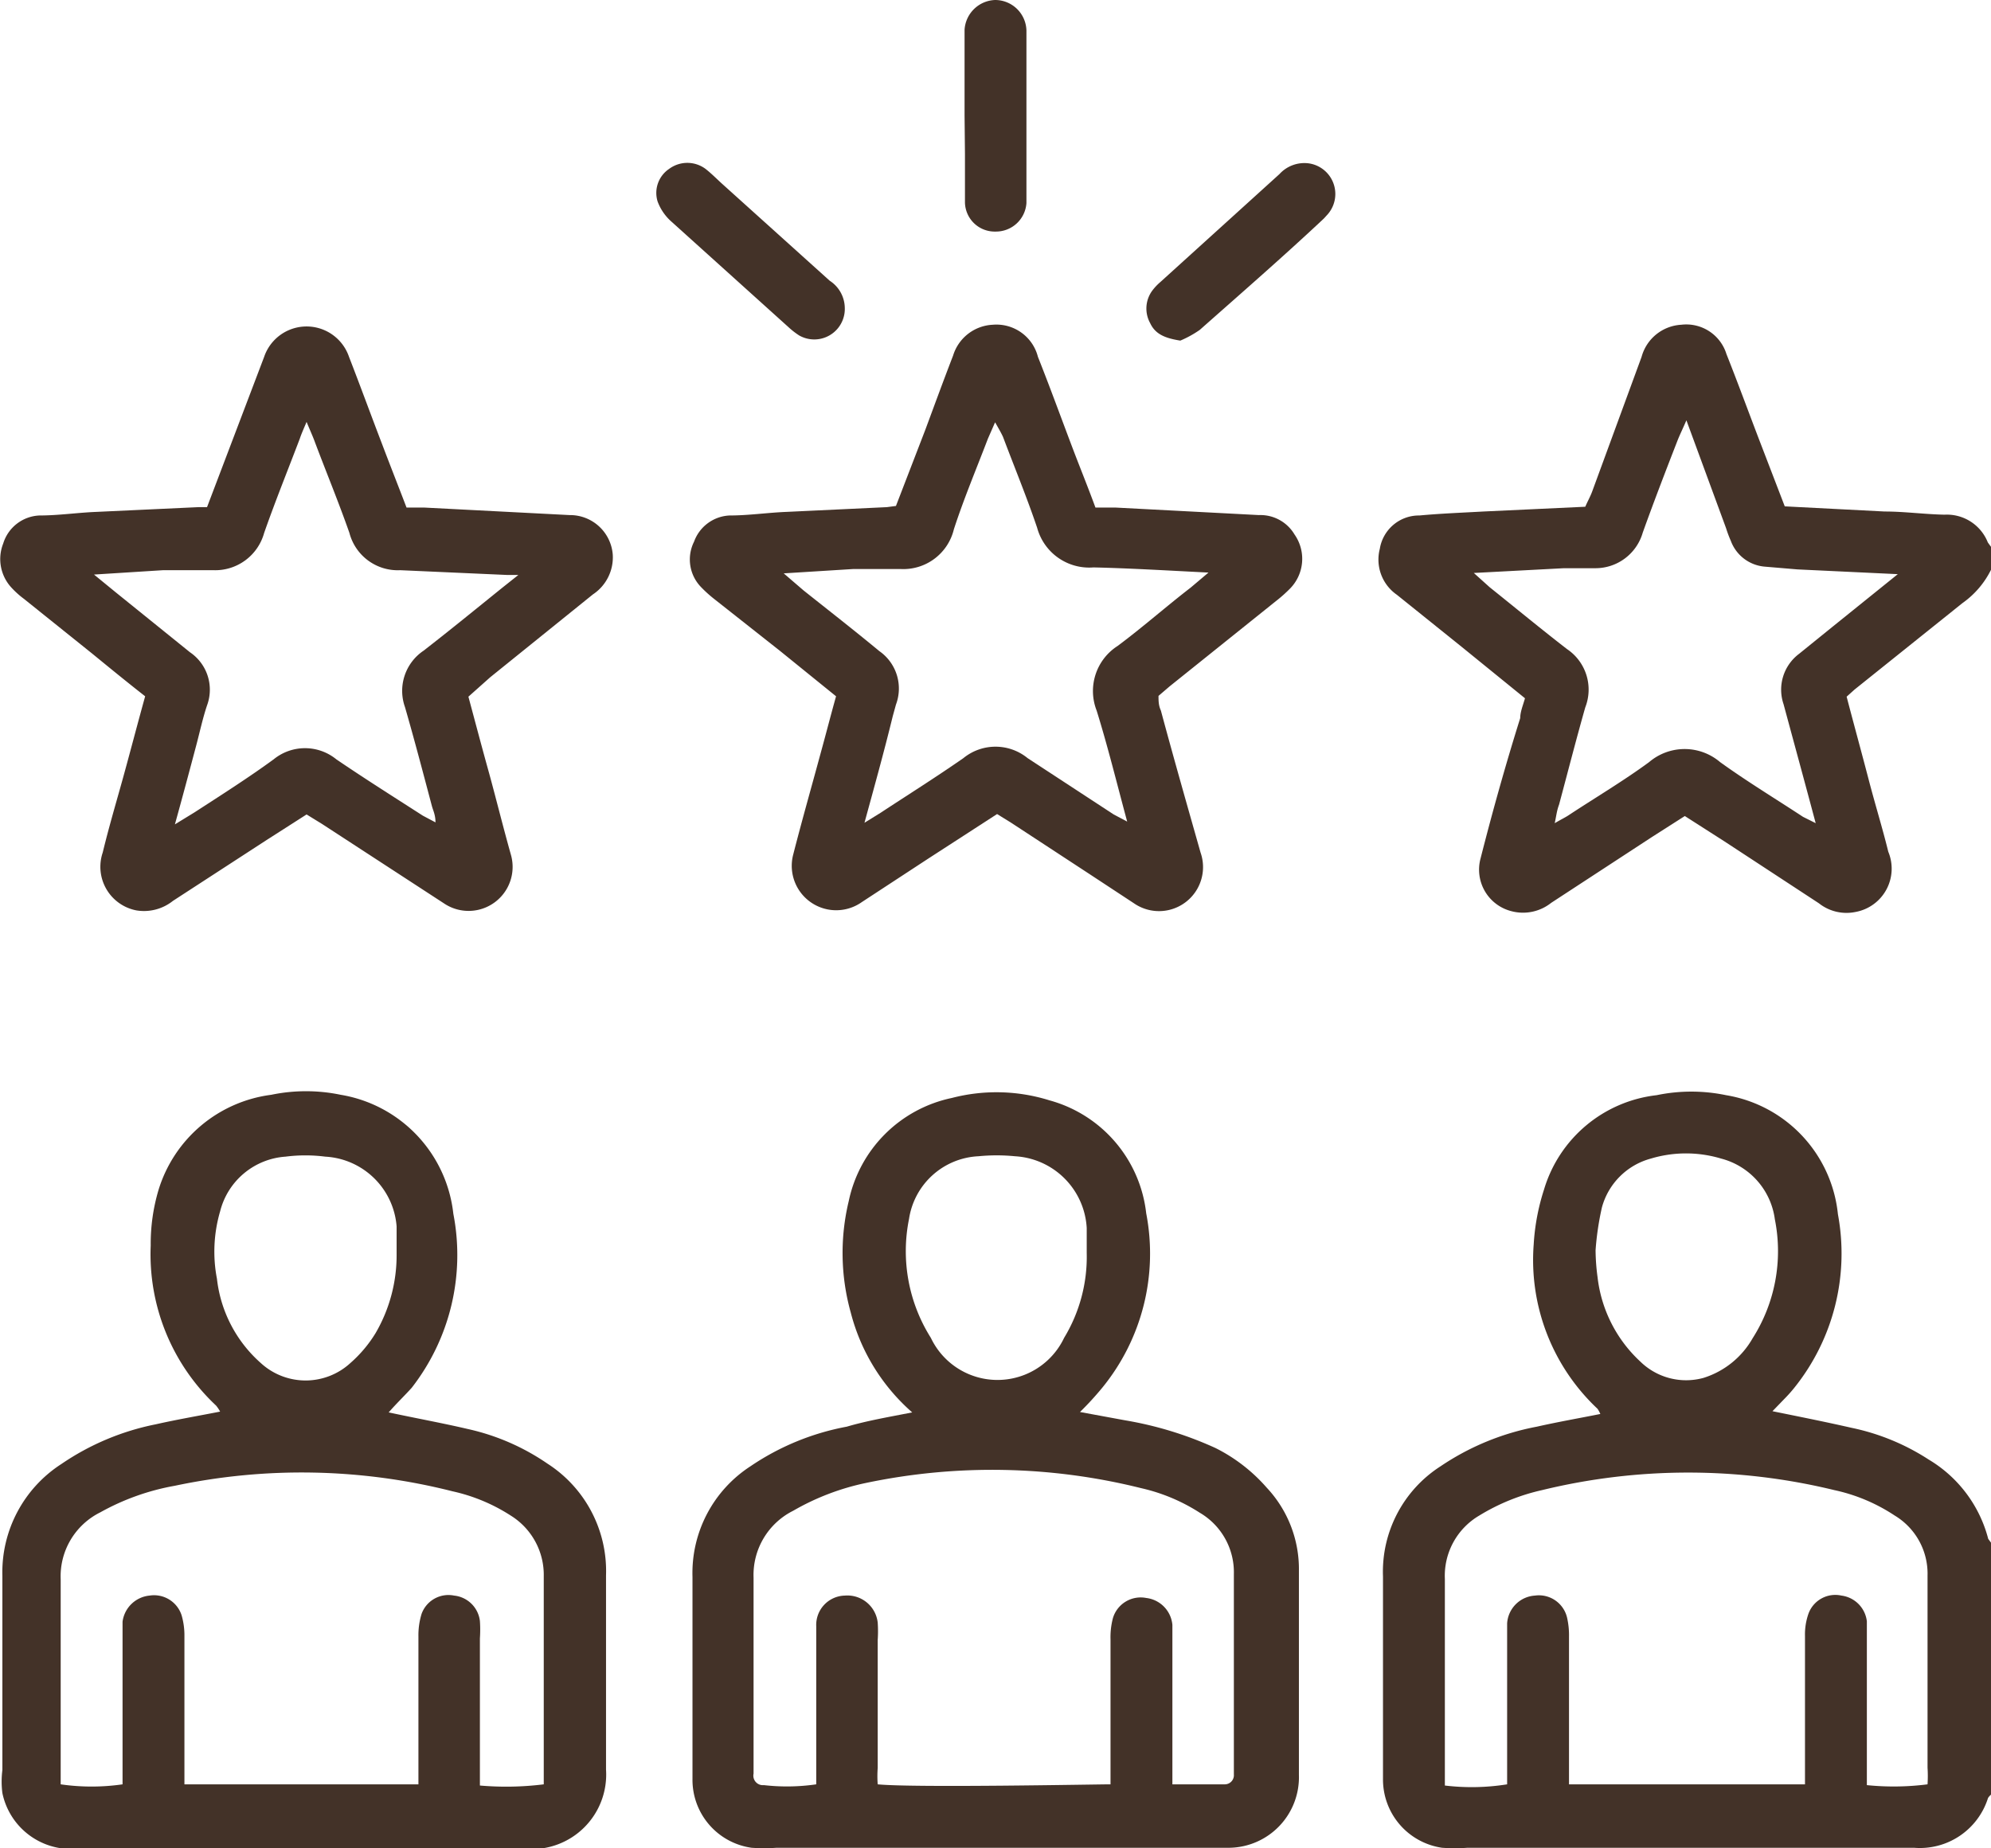 <?xml version="1.0" encoding="UTF-8"?> <svg xmlns="http://www.w3.org/2000/svg" viewBox="0 0 50.2 46.61"><defs><style>.cls-1{fill:#433228;}</style></defs><g id="Слой_2" data-name="Слой 2"><g id="Слой_1-2" data-name="Слой 1"><path class="cls-1" d="M50.2,45.26s-.07.06-.08.1a1.8,1.8,0,0,1-1.86,1.24H37a4.49,4.49,0,0,1-.64,0,1.74,1.74,0,0,1-1.49-1.74c0-1.11,0-2.22,0-3.33,0-.59,0-1.18,0-1.77a3.16,3.16,0,0,1,1.45-2.78,6.47,6.47,0,0,1,2.43-1c.53-.12,1.05-.21,1.6-.32a.76.76,0,0,0-.07-.13,5.15,5.15,0,0,1-1.61-4.15A5.52,5.52,0,0,1,38.93,30a3.36,3.36,0,0,1,2.84-2.38,4.3,4.3,0,0,1,1.75,0,3.39,3.39,0,0,1,2.82,3A5.41,5.41,0,0,1,45.24,35a3.58,3.58,0,0,1-.26.29l-.29.3c.69.14,1.34.27,2,.42a5.69,5.69,0,0,1,1.94.8,3.29,3.29,0,0,1,1.5,2s.06.08.08.11ZM45.51,45v-.5c0-1.08,0-2.16,0-3.24a1.58,1.58,0,0,1,.09-.57.72.72,0,0,1,.83-.45.74.74,0,0,1,.64.65c0,.13,0,.26,0,.39v3.28c0,.14,0,.28,0,.46A6.69,6.69,0,0,0,48.6,45a3.31,3.31,0,0,0,0-.42c0-1.61,0-3.23,0-4.85a1.71,1.71,0,0,0-.83-1.51,4.44,4.44,0,0,0-1.52-.64,15.57,15.57,0,0,0-7.37,0,5.2,5.2,0,0,0-1.58.64,1.76,1.76,0,0,0-.87,1.6c0,1.58,0,3.16,0,4.75,0,.14,0,.28,0,.46A5.67,5.67,0,0,0,38,45V41.48c0-.18,0-.36,0-.54a.75.75,0,0,1,.7-.7.73.73,0,0,1,.81.55,2,2,0,0,1,.05.49c0,1.07,0,2.15,0,3.23V45ZM40.23,31.53h0a5.31,5.31,0,0,0,.05.68,3.43,3.43,0,0,0,1.08,2.13,1.65,1.65,0,0,0,1.59.41,2.17,2.17,0,0,0,1.24-1,4.09,4.09,0,0,0,.56-3,1.83,1.83,0,0,0-1.35-1.53,3.08,3.08,0,0,0-1.78,0,1.75,1.75,0,0,0-1.23,1.23A7.2,7.2,0,0,0,40.23,31.53Z"></path><path class="cls-1" d="M50.2,14.37a2.25,2.25,0,0,1-.72.84l-2.72,2.18-.2.18c.18.69.37,1.38.55,2.07s.35,1.23.5,1.84A1.11,1.11,0,0,1,46.78,23a1.12,1.12,0,0,1-.92-.22l-2.38-1.56-1-.64-.83.53-2.54,1.66a1.14,1.14,0,0,1-1,.21,1.08,1.08,0,0,1-.78-1.33c.3-1.18.63-2.36,1-3.54,0-.16.07-.32.12-.5l-1.6-1.3L35.22,15a1.08,1.08,0,0,1-.43-1.16,1,1,0,0,1,1-.84c.54-.05,1.08-.07,1.61-.1l2.57-.12c.06-.14.13-.26.18-.4L41.39,9a1.1,1.1,0,0,1,1-.81,1.06,1.06,0,0,1,1.14.74c.29.73.56,1.47.84,2.2L45,12.77l2.52.13c.5,0,1,.07,1.51.08a1.11,1.11,0,0,1,1.09.7s.05.07.08.11Zm-11,6.39c.17-.1.28-.15.38-.22.67-.44,1.36-.85,2-1.32a1.38,1.38,0,0,1,1.79,0c.68.49,1.39.92,2.09,1.38l.32.16c-.28-1.05-.54-2-.81-3a1.13,1.13,0,0,1,.39-1.27l.84-.68,1.65-1.33-2.53-.12-.83-.07a1,1,0,0,1-.85-.65,3,3,0,0,1-.12-.32l-1-2.72c-.09.21-.16.35-.22.5-.3.77-.6,1.55-.88,2.33a1.24,1.24,0,0,1-1.2.9c-.26,0-.53,0-.79,0l-2.27.12.4.36c.65.52,1.29,1.05,1.95,1.56a1.23,1.23,0,0,1,.46,1.47c-.23.81-.44,1.63-.66,2.45C39.25,20.45,39.24,20.58,39.2,20.76Z"></path><path class="cls-1" d="M9.8,35.62c.7.15,1.36.27,2,.42a5.72,5.72,0,0,1,2,.87,3.22,3.22,0,0,1,1.48,2.82c0,1.63,0,3.27,0,4.9a1.88,1.88,0,0,1-2,2c-3.29,0-6.57,0-9.85,0H1.85A1.77,1.77,0,0,1,.06,45.22a2.28,2.28,0,0,1,0-.58c0-1.64,0-3.27,0-4.9a3.25,3.25,0,0,1,1.49-2.82,6.44,6.44,0,0,1,2.38-1c.53-.12,1.06-.21,1.62-.32a1,1,0,0,0-.1-.15A5.23,5.23,0,0,1,3.8,31.41,4.75,4.75,0,0,1,4,30a3.43,3.43,0,0,1,2.84-2.39,4.3,4.3,0,0,1,1.75,0,3.42,3.42,0,0,1,2.84,3A5.45,5.45,0,0,1,10.38,35C10.21,35.19,10,35.39,9.8,35.62ZM13.71,45c0-.17,0-.28,0-.4,0-1.61,0-3.23,0-4.85a1.76,1.76,0,0,0-.82-1.52,4.48,4.48,0,0,0-1.48-.62,15.46,15.46,0,0,0-7-.14,6,6,0,0,0-1.88.67,1.8,1.8,0,0,0-1,1.69c0,1.55,0,3.11,0,4.66V45a5.46,5.46,0,0,0,1.56,0V41.3c0-.13,0-.27,0-.4a.76.76,0,0,1,.68-.66.73.73,0,0,1,.81.5,1.81,1.81,0,0,1,.07.52V45h5.9v-.49c0-1.08,0-2.16,0-3.24a1.83,1.83,0,0,1,.08-.57.72.72,0,0,1,.82-.46.73.73,0,0,1,.65.64,3.2,3.2,0,0,1,0,.44v3.23c0,.14,0,.28,0,.48A7.65,7.65,0,0,0,13.71,45ZM10,31.62c0-.23,0-.46,0-.69a1.91,1.91,0,0,0-1.8-1.76,3.94,3.94,0,0,0-1,0,1.83,1.83,0,0,0-1.65,1.38,3.62,3.62,0,0,0-.08,1.7,3.33,3.33,0,0,0,1.1,2.12,1.67,1.67,0,0,0,2.27,0,3.26,3.26,0,0,0,.63-.75A3.9,3.9,0,0,0,10,31.62Z"></path><path class="cls-1" d="M23,35.62a5,5,0,0,1-1.55-2.52,5.58,5.58,0,0,1-.05-2.81A3.36,3.36,0,0,1,24,27.69a4.47,4.47,0,0,1,2.46.06,3.34,3.34,0,0,1,2.44,2.85A5.35,5.35,0,0,1,27.79,35a7.6,7.6,0,0,1-.56.61l1.14.21a9.12,9.12,0,0,1,2.28.7,4.22,4.22,0,0,1,1.29,1,3,3,0,0,1,.81,2.09c0,1.72,0,3.43,0,5.15A1.78,1.78,0,0,1,31,46.6H19.58a4.44,4.44,0,0,1-.63,0,1.73,1.73,0,0,1-1.49-1.74c0-1.07,0-2.15,0-3.23,0-.62,0-1.24,0-1.86a3.21,3.21,0,0,1,1.46-2.79,6.4,6.4,0,0,1,2.43-1C21.86,35.83,22.39,35.74,23,35.62ZM20.58,45V43.07c0-.69,0-1.38,0-2.06a.74.74,0,0,1,.72-.77.77.77,0,0,1,.83.68,3.2,3.2,0,0,1,0,.44v3.23a2.71,2.71,0,0,0,0,.41c.91.09,5.5,0,5.87,0v-.48c0-1.06,0-2.12,0-3.18a1.88,1.88,0,0,1,.06-.53.73.73,0,0,1,.84-.51.75.75,0,0,1,.66.68c0,.13,0,.26,0,.39,0,1.06,0,2.12,0,3.18V45h1.31a.23.23,0,0,0,.24-.25v-.25c0-1.6,0-3.2,0-4.8a1.74,1.74,0,0,0-.86-1.55,4.61,4.61,0,0,0-1.48-.62,15.49,15.49,0,0,0-6.94-.13A6.2,6.2,0,0,0,20,38.1a1.81,1.81,0,0,0-1,1.69c0,1.56,0,3.13,0,4.7v.24a.24.24,0,0,0,.26.29A5.12,5.12,0,0,0,20.58,45ZM27.4,31.6c0-.21,0-.42,0-.63a1.92,1.92,0,0,0-1.81-1.81,4.71,4.71,0,0,0-.92,0,1.86,1.86,0,0,0-1.75,1.58,4.1,4.1,0,0,0,.55,3,1.86,1.86,0,0,0,3.36,0A3.94,3.94,0,0,0,27.4,31.6Z"></path><path class="cls-1" d="M11.81,17.57c.17.63.33,1.24.5,1.85s.37,1.42.57,2.13a1.11,1.11,0,0,1-1.69,1.23l-3.07-2-.39-.24-1,.64L4.36,22.72a1.17,1.17,0,0,1-.92.24,1.12,1.12,0,0,1-.85-1.46c.15-.62.33-1.23.5-1.84s.37-1.38.57-2.1c-.46-.36-.9-.72-1.34-1.08L.6,15.1a2.21,2.21,0,0,1-.32-.29,1.06,1.06,0,0,1-.2-1.1A1,1,0,0,1,1,13c.47,0,.94-.07,1.42-.09L5,12.79l.22,0,.57-1.5L6.66,9A1.13,1.13,0,0,1,8.8,9c.28.72.55,1.46.83,2.19.2.53.41,1.06.62,1.61l.44,0,3.67.19a1.08,1.08,0,0,1,1.09,1,1.12,1.12,0,0,1-.5,1l-2.59,2.09Zm1.26-3.07-.29,0-2.69-.12a1.26,1.26,0,0,1-1.28-.94c-.27-.77-.58-1.52-.87-2.29-.05-.14-.12-.29-.21-.51-.08.19-.13.3-.17.42-.3.79-.62,1.58-.9,2.38a1.28,1.28,0,0,1-1.28.94l-1.27,0-1.74.11.55.45,1.87,1.51a1.14,1.14,0,0,1,.43,1.34c-.11.33-.18.66-.27,1-.17.64-.34,1.28-.54,2l.49-.3c.68-.44,1.37-.88,2-1.34a1.25,1.25,0,0,1,1.58,0c.72.49,1.45.95,2.18,1.42l.32.17c0-.19-.06-.3-.09-.41-.22-.83-.44-1.67-.68-2.5a1.22,1.22,0,0,1,.47-1.42c.67-.52,1.33-1.06,2-1.6Z"></path><path class="cls-1" d="M22.59,12.76l.74-1.92c.23-.62.46-1.25.7-1.87a1.1,1.1,0,0,1,1-.78A1.08,1.08,0,0,1,26.17,9c.31.78.6,1.58.9,2.37.18.47.37.94.55,1.43l.5,0,3.62.19a1,1,0,0,1,.9.49,1.07,1.07,0,0,1-.11,1.36,3.59,3.59,0,0,1-.36.32l-2.68,2.15-.28.24c0,.12,0,.24.06.37.32,1.19.66,2.38,1,3.58a1.11,1.11,0,0,1-1.68,1.28l-1.11-.73-2-1.31-.34-.21-1.73,1.12-1.68,1.1A1.12,1.12,0,0,1,20,21.55c.22-.86.46-1.7.69-2.55.13-.47.25-.94.39-1.44l-1.42-1.15L18,15.1a3.18,3.18,0,0,1-.33-.3,1,1,0,0,1-.17-1.14,1,1,0,0,1,.9-.66c.47,0,.94-.07,1.42-.09l2.54-.12Zm-.81,8,.42-.26c.7-.46,1.4-.9,2.09-1.38a1.28,1.28,0,0,1,1.62,0l2.17,1.42.34.18c-.27-1-.49-1.9-.77-2.8a1.35,1.35,0,0,1,.53-1.63c.63-.47,1.23-1,1.84-1.47l.45-.38c-1-.05-2-.11-2.9-.13a1.36,1.36,0,0,1-1.42-1c-.26-.77-.57-1.52-.86-2.29-.05-.11-.11-.21-.2-.37l-.18.41c-.29.76-.61,1.52-.86,2.29a1.31,1.31,0,0,1-1.35,1l-1.18,0-1.76.11.5.43c.64.51,1.27,1,1.91,1.53a1.15,1.15,0,0,1,.42,1.35l-.08.29C22.28,19,22.05,19.82,21.78,20.81Z"></path><path class="cls-1" d="M29.76,8.59c-.38-.06-.63-.16-.76-.44a.76.76,0,0,1,.06-.83,1.34,1.34,0,0,1,.2-.21l3-2.72A.85.85,0,0,1,33,4.12a.78.78,0,0,1,.48,1.28l-.1.11c-1,.94-2.08,1.88-3.13,2.81A2.68,2.68,0,0,1,29.76,8.59Z"></path><path class="cls-1" d="M21.3,7.76a.77.77,0,0,1-1.15.7,1.94,1.94,0,0,1-.27-.21L16.93,5.59a1.26,1.26,0,0,1-.35-.51.73.73,0,0,1,.29-.82.77.77,0,0,1,.92,0c.14.11.27.24.4.36l2.73,2.46A.83.83,0,0,1,21.3,7.76Z"></path><path class="cls-1" d="M24.32,2.91V.75A.8.8,0,0,1,25.09,0a.79.79,0,0,1,.79.77c0,.45,0,.91,0,1.37V4.78c0,.12,0,.23,0,.34a.77.77,0,0,1-.78.72.75.75,0,0,1-.77-.73c0-.41,0-.82,0-1.23Z"></path></g></g></svg> 